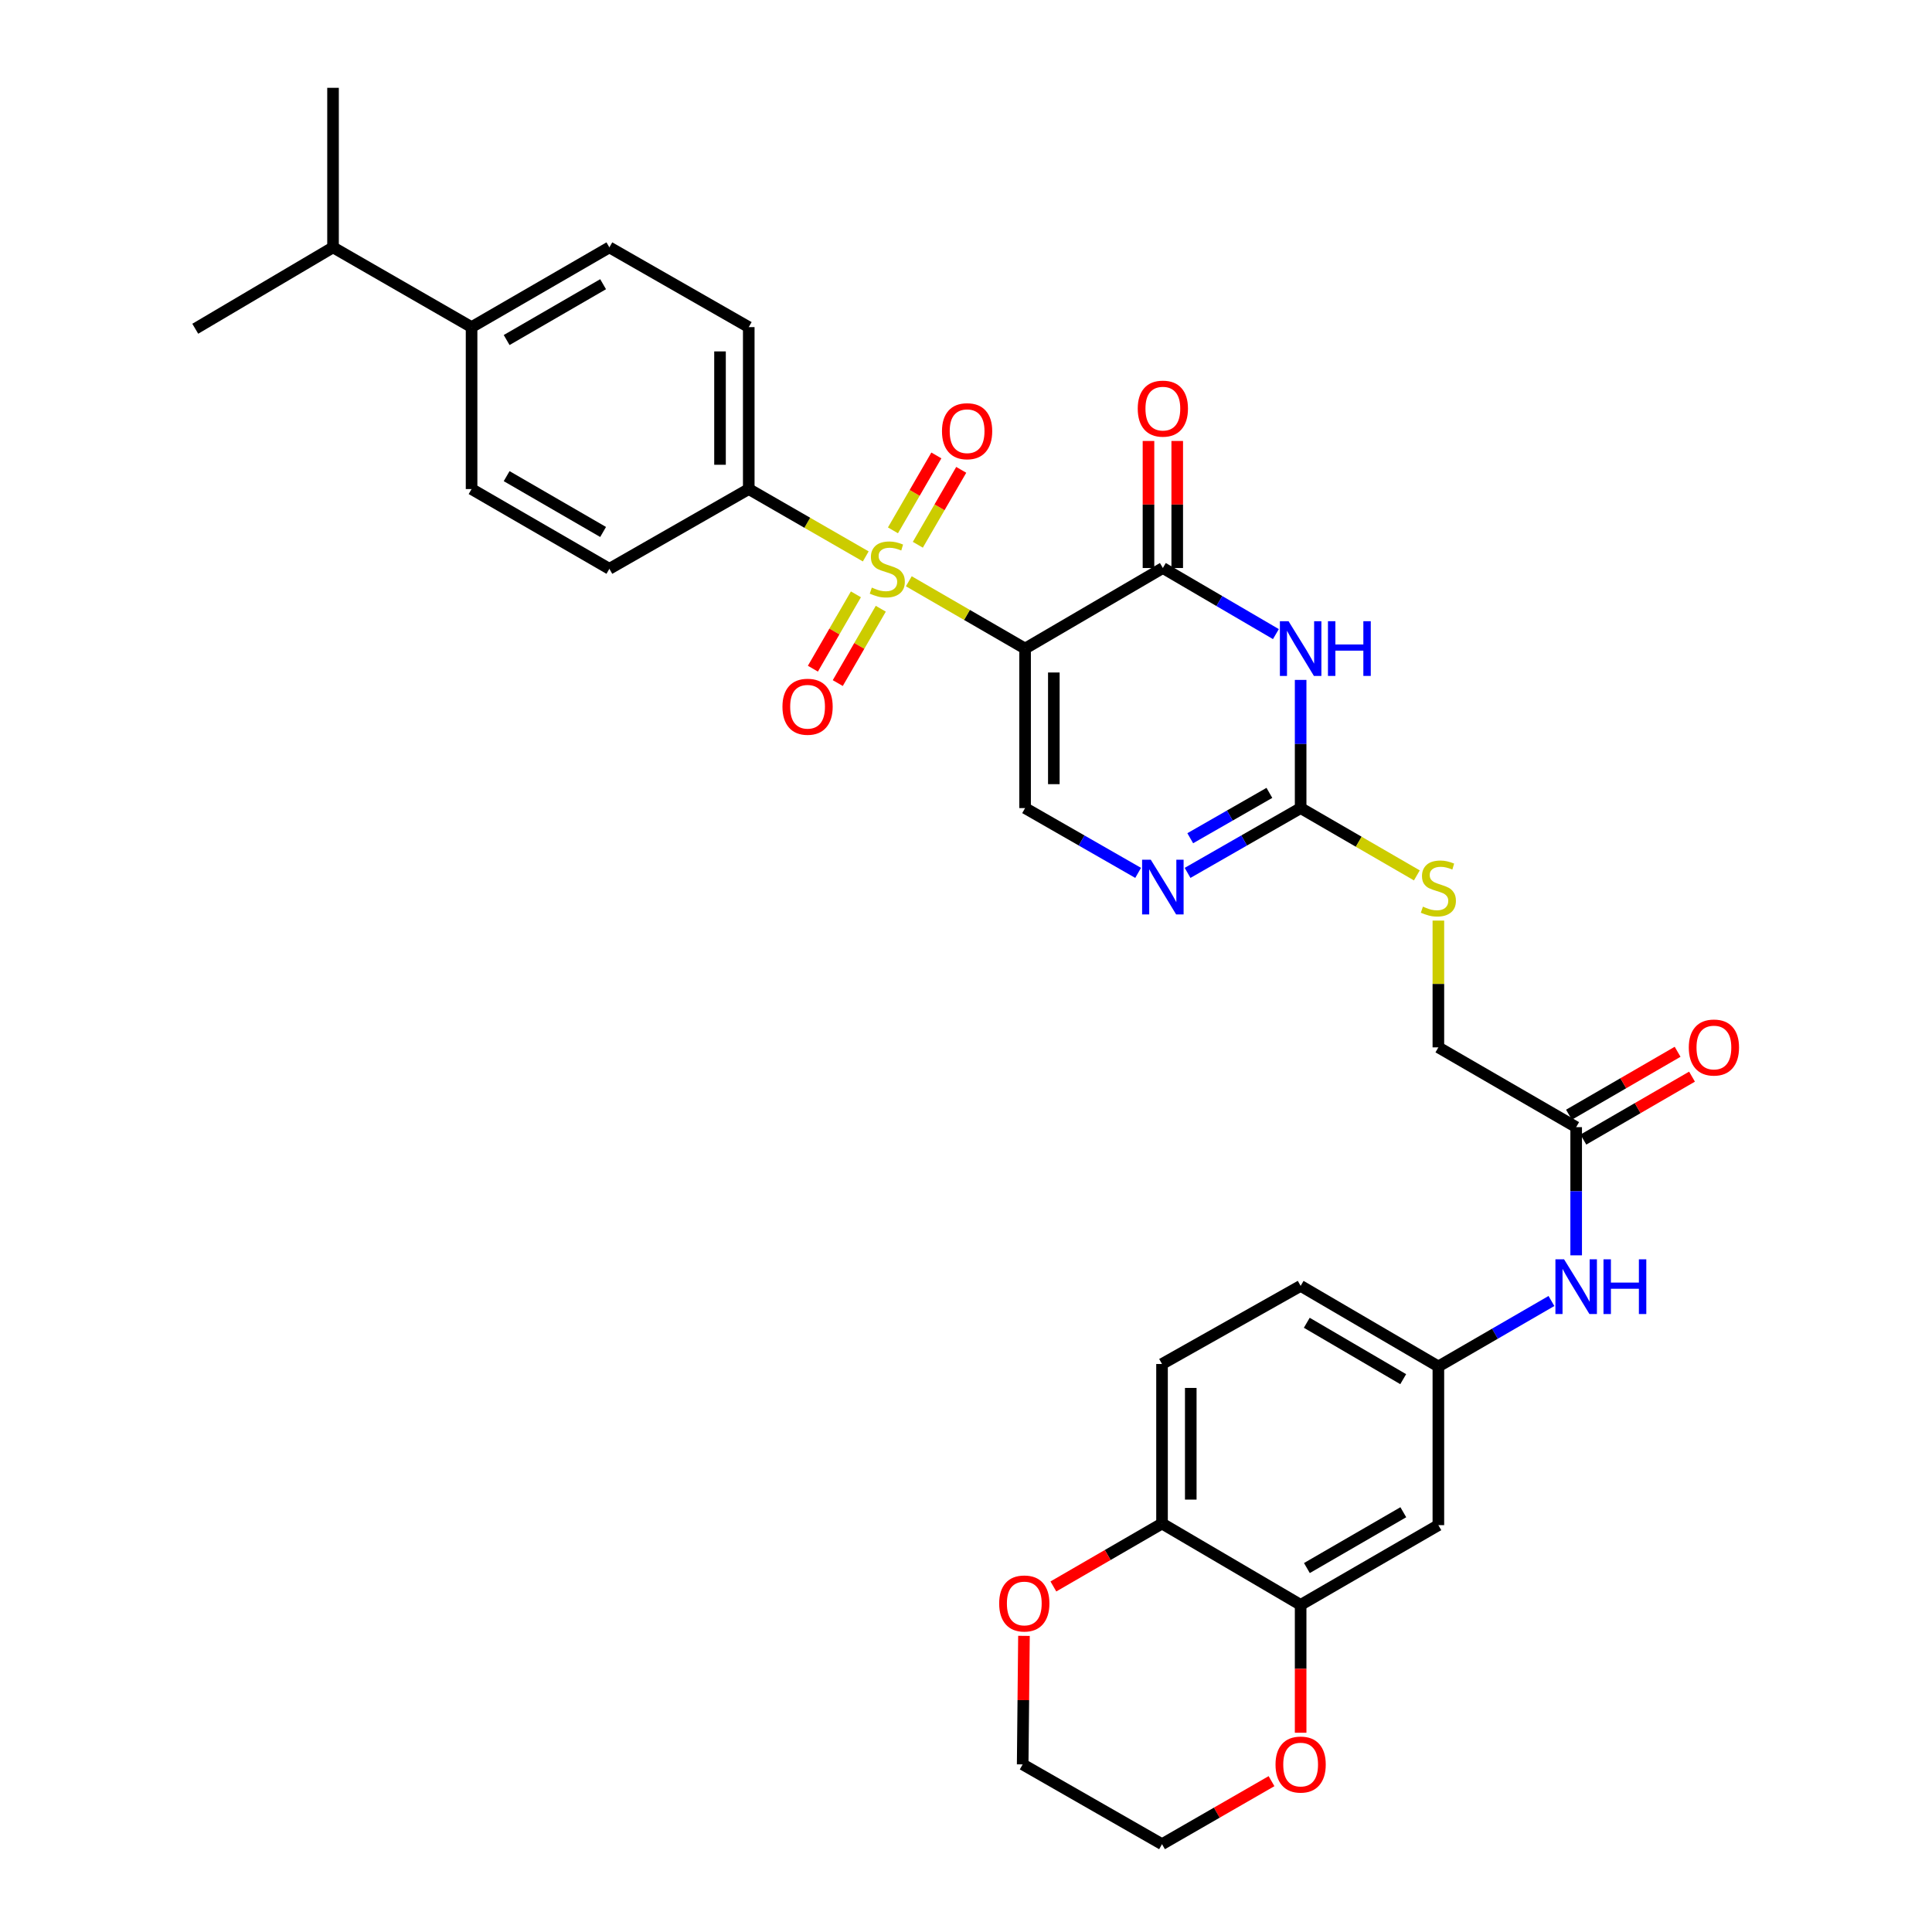 <?xml version='1.0' encoding='iso-8859-1'?>
<svg version='1.1' baseProfile='full'
              xmlns='http://www.w3.org/2000/svg'
                      xmlns:rdkit='http://www.rdkit.org/xml'
                      xmlns:xlink='http://www.w3.org/1999/xlink'
                  xml:space='preserve'
width='1000px' height='1000px' viewBox='0 0 1000 1000'>
<!-- END OF HEADER -->
<rect style='opacity:1.0;fill:#FFFFFF;stroke:none' width='1000' height='1000' x='0' y='0'> </rect>
<path class='bond-0' d='M 530.584,335.695 L 500.492,318.279' style='fill:none;fill-rule:evenodd;stroke:#000000;stroke-width:6px;stroke-linecap:butt;stroke-linejoin:miter;stroke-opacity:1' />
<path class='bond-0' d='M 500.492,318.279 L 470.4,300.864' style='fill:none;fill-rule:evenodd;stroke:#CCCC00;stroke-width:6px;stroke-linecap:butt;stroke-linejoin:miter;stroke-opacity:1' />
<path class='bond-1' d='M 530.584,335.695 L 601.892,294.003' style='fill:none;fill-rule:evenodd;stroke:#000000;stroke-width:6px;stroke-linecap:butt;stroke-linejoin:miter;stroke-opacity:1' />
<path class='bond-4' d='M 530.584,335.695 L 530.584,418.269' style='fill:none;fill-rule:evenodd;stroke:#000000;stroke-width:6px;stroke-linecap:butt;stroke-linejoin:miter;stroke-opacity:1' />
<path class='bond-4' d='M 545.462,348.081 L 545.462,405.883' style='fill:none;fill-rule:evenodd;stroke:#000000;stroke-width:6px;stroke-linecap:butt;stroke-linejoin:miter;stroke-opacity:1' />
<path class='bond-6' d='M 448.111,287.998 L 417.833,270.568' style='fill:none;fill-rule:evenodd;stroke:#CCCC00;stroke-width:6px;stroke-linecap:butt;stroke-linejoin:miter;stroke-opacity:1' />
<path class='bond-6' d='M 417.833,270.568 L 387.555,253.138' style='fill:none;fill-rule:evenodd;stroke:#000000;stroke-width:6px;stroke-linecap:butt;stroke-linejoin:miter;stroke-opacity:1' />
<path class='bond-8' d='M 475.07,281.965 L 486.302,262.578' style='fill:none;fill-rule:evenodd;stroke:#CCCC00;stroke-width:6px;stroke-linecap:butt;stroke-linejoin:miter;stroke-opacity:1' />
<path class='bond-8' d='M 486.302,262.578 L 497.534,243.19' style='fill:none;fill-rule:evenodd;stroke:#FF0000;stroke-width:6px;stroke-linecap:butt;stroke-linejoin:miter;stroke-opacity:1' />
<path class='bond-8' d='M 462.196,274.507 L 473.428,255.12' style='fill:none;fill-rule:evenodd;stroke:#CCCC00;stroke-width:6px;stroke-linecap:butt;stroke-linejoin:miter;stroke-opacity:1' />
<path class='bond-8' d='M 473.428,255.12 L 484.66,235.732' style='fill:none;fill-rule:evenodd;stroke:#FF0000;stroke-width:6px;stroke-linecap:butt;stroke-linejoin:miter;stroke-opacity:1' />
<path class='bond-9' d='M 443.018,307.63 L 431.886,326.869' style='fill:none;fill-rule:evenodd;stroke:#CCCC00;stroke-width:6px;stroke-linecap:butt;stroke-linejoin:miter;stroke-opacity:1' />
<path class='bond-9' d='M 431.886,326.869 L 420.753,346.108' style='fill:none;fill-rule:evenodd;stroke:#FF0000;stroke-width:6px;stroke-linecap:butt;stroke-linejoin:miter;stroke-opacity:1' />
<path class='bond-9' d='M 455.896,315.082 L 444.764,334.321' style='fill:none;fill-rule:evenodd;stroke:#CCCC00;stroke-width:6px;stroke-linecap:butt;stroke-linejoin:miter;stroke-opacity:1' />
<path class='bond-9' d='M 444.764,334.321 L 433.631,353.56' style='fill:none;fill-rule:evenodd;stroke:#FF0000;stroke-width:6px;stroke-linecap:butt;stroke-linejoin:miter;stroke-opacity:1' />
<path class='bond-2' d='M 601.892,294.003 L 631.147,311.106' style='fill:none;fill-rule:evenodd;stroke:#000000;stroke-width:6px;stroke-linecap:butt;stroke-linejoin:miter;stroke-opacity:1' />
<path class='bond-2' d='M 631.147,311.106 L 660.403,328.209' style='fill:none;fill-rule:evenodd;stroke:#0000FF;stroke-width:6px;stroke-linecap:butt;stroke-linejoin:miter;stroke-opacity:1' />
<path class='bond-15' d='M 609.331,294.003 L 609.331,261.124' style='fill:none;fill-rule:evenodd;stroke:#000000;stroke-width:6px;stroke-linecap:butt;stroke-linejoin:miter;stroke-opacity:1' />
<path class='bond-15' d='M 609.331,261.124 L 609.331,228.245' style='fill:none;fill-rule:evenodd;stroke:#FF0000;stroke-width:6px;stroke-linecap:butt;stroke-linejoin:miter;stroke-opacity:1' />
<path class='bond-15' d='M 594.453,294.003 L 594.453,261.124' style='fill:none;fill-rule:evenodd;stroke:#000000;stroke-width:6px;stroke-linecap:butt;stroke-linejoin:miter;stroke-opacity:1' />
<path class='bond-15' d='M 594.453,261.124 L 594.453,228.245' style='fill:none;fill-rule:evenodd;stroke:#FF0000;stroke-width:6px;stroke-linecap:butt;stroke-linejoin:miter;stroke-opacity:1' />
<path class='bond-33' d='M 673.208,351.919 L 673.208,385.094' style='fill:none;fill-rule:evenodd;stroke:#0000FF;stroke-width:6px;stroke-linecap:butt;stroke-linejoin:miter;stroke-opacity:1' />
<path class='bond-33' d='M 673.208,385.094 L 673.208,418.269' style='fill:none;fill-rule:evenodd;stroke:#000000;stroke-width:6px;stroke-linecap:butt;stroke-linejoin:miter;stroke-opacity:1' />
<path class='bond-3' d='M 673.208,418.269 L 643.947,435.036' style='fill:none;fill-rule:evenodd;stroke:#000000;stroke-width:6px;stroke-linecap:butt;stroke-linejoin:miter;stroke-opacity:1' />
<path class='bond-3' d='M 643.947,435.036 L 614.687,451.803' style='fill:none;fill-rule:evenodd;stroke:#0000FF;stroke-width:6px;stroke-linecap:butt;stroke-linejoin:miter;stroke-opacity:1' />
<path class='bond-3' d='M 657.033,410.39 L 636.55,422.127' style='fill:none;fill-rule:evenodd;stroke:#000000;stroke-width:6px;stroke-linecap:butt;stroke-linejoin:miter;stroke-opacity:1' />
<path class='bond-3' d='M 636.55,422.127 L 616.068,433.864' style='fill:none;fill-rule:evenodd;stroke:#0000FF;stroke-width:6px;stroke-linecap:butt;stroke-linejoin:miter;stroke-opacity:1' />
<path class='bond-14' d='M 673.208,418.269 L 703.284,435.687' style='fill:none;fill-rule:evenodd;stroke:#000000;stroke-width:6px;stroke-linecap:butt;stroke-linejoin:miter;stroke-opacity:1' />
<path class='bond-14' d='M 703.284,435.687 L 733.36,453.105' style='fill:none;fill-rule:evenodd;stroke:#CCCC00;stroke-width:6px;stroke-linecap:butt;stroke-linejoin:miter;stroke-opacity:1' />
<path class='bond-5' d='M 530.584,418.269 L 559.84,435.036' style='fill:none;fill-rule:evenodd;stroke:#000000;stroke-width:6px;stroke-linecap:butt;stroke-linejoin:miter;stroke-opacity:1' />
<path class='bond-5' d='M 559.84,435.036 L 589.097,451.802' style='fill:none;fill-rule:evenodd;stroke:#0000FF;stroke-width:6px;stroke-linecap:butt;stroke-linejoin:miter;stroke-opacity:1' />
<path class='bond-21' d='M 387.555,253.138 L 315.412,294.416' style='fill:none;fill-rule:evenodd;stroke:#000000;stroke-width:6px;stroke-linecap:butt;stroke-linejoin:miter;stroke-opacity:1' />
<path class='bond-22' d='M 387.555,253.138 L 387.555,169.316' style='fill:none;fill-rule:evenodd;stroke:#000000;stroke-width:6px;stroke-linecap:butt;stroke-linejoin:miter;stroke-opacity:1' />
<path class='bond-22' d='M 372.677,240.564 L 372.677,181.889' style='fill:none;fill-rule:evenodd;stroke:#000000;stroke-width:6px;stroke-linecap:butt;stroke-linejoin:miter;stroke-opacity:1' />
<path class='bond-7' d='M 673.208,830.684 L 744.499,789.414' style='fill:none;fill-rule:evenodd;stroke:#000000;stroke-width:6px;stroke-linecap:butt;stroke-linejoin:miter;stroke-opacity:1' />
<path class='bond-7' d='M 676.448,811.618 L 726.351,782.728' style='fill:none;fill-rule:evenodd;stroke:#000000;stroke-width:6px;stroke-linecap:butt;stroke-linejoin:miter;stroke-opacity:1' />
<path class='bond-17' d='M 673.208,830.684 L 673.208,863.775' style='fill:none;fill-rule:evenodd;stroke:#000000;stroke-width:6px;stroke-linecap:butt;stroke-linejoin:miter;stroke-opacity:1' />
<path class='bond-17' d='M 673.208,863.775 L 673.208,896.866' style='fill:none;fill-rule:evenodd;stroke:#FF0000;stroke-width:6px;stroke-linecap:butt;stroke-linejoin:miter;stroke-opacity:1' />
<path class='bond-35' d='M 673.208,830.684 L 601.462,788.579' style='fill:none;fill-rule:evenodd;stroke:#000000;stroke-width:6px;stroke-linecap:butt;stroke-linejoin:miter;stroke-opacity:1' />
<path class='bond-10' d='M 744.499,789.414 L 744.499,707.27' style='fill:none;fill-rule:evenodd;stroke:#000000;stroke-width:6px;stroke-linecap:butt;stroke-linejoin:miter;stroke-opacity:1' />
<path class='bond-11' d='M 815.824,583.409 L 744.499,542.114' style='fill:none;fill-rule:evenodd;stroke:#000000;stroke-width:6px;stroke-linecap:butt;stroke-linejoin:miter;stroke-opacity:1' />
<path class='bond-13' d='M 815.824,583.409 L 815.824,616.584' style='fill:none;fill-rule:evenodd;stroke:#000000;stroke-width:6px;stroke-linecap:butt;stroke-linejoin:miter;stroke-opacity:1' />
<path class='bond-13' d='M 815.824,616.584 L 815.824,649.758' style='fill:none;fill-rule:evenodd;stroke:#0000FF;stroke-width:6px;stroke-linecap:butt;stroke-linejoin:miter;stroke-opacity:1' />
<path class='bond-20' d='M 819.552,589.846 L 847.668,573.56' style='fill:none;fill-rule:evenodd;stroke:#000000;stroke-width:6px;stroke-linecap:butt;stroke-linejoin:miter;stroke-opacity:1' />
<path class='bond-20' d='M 847.668,573.56 L 875.784,557.274' style='fill:none;fill-rule:evenodd;stroke:#FF0000;stroke-width:6px;stroke-linecap:butt;stroke-linejoin:miter;stroke-opacity:1' />
<path class='bond-20' d='M 812.095,576.972 L 840.211,560.686' style='fill:none;fill-rule:evenodd;stroke:#000000;stroke-width:6px;stroke-linecap:butt;stroke-linejoin:miter;stroke-opacity:1' />
<path class='bond-20' d='M 840.211,560.686 L 868.327,544.4' style='fill:none;fill-rule:evenodd;stroke:#FF0000;stroke-width:6px;stroke-linecap:butt;stroke-linejoin:miter;stroke-opacity:1' />
<path class='bond-12' d='M 601.462,788.579 L 601.462,706.005' style='fill:none;fill-rule:evenodd;stroke:#000000;stroke-width:6px;stroke-linecap:butt;stroke-linejoin:miter;stroke-opacity:1' />
<path class='bond-12' d='M 616.34,776.193 L 616.34,718.391' style='fill:none;fill-rule:evenodd;stroke:#000000;stroke-width:6px;stroke-linecap:butt;stroke-linejoin:miter;stroke-opacity:1' />
<path class='bond-18' d='M 601.462,788.579 L 573.346,804.865' style='fill:none;fill-rule:evenodd;stroke:#000000;stroke-width:6px;stroke-linecap:butt;stroke-linejoin:miter;stroke-opacity:1' />
<path class='bond-18' d='M 573.346,804.865 L 545.23,821.151' style='fill:none;fill-rule:evenodd;stroke:#FF0000;stroke-width:6px;stroke-linecap:butt;stroke-linejoin:miter;stroke-opacity:1' />
<path class='bond-16' d='M 803.023,673.392 L 773.761,690.331' style='fill:none;fill-rule:evenodd;stroke:#0000FF;stroke-width:6px;stroke-linecap:butt;stroke-linejoin:miter;stroke-opacity:1' />
<path class='bond-16' d='M 773.761,690.331 L 744.499,707.27' style='fill:none;fill-rule:evenodd;stroke:#000000;stroke-width:6px;stroke-linecap:butt;stroke-linejoin:miter;stroke-opacity:1' />
<path class='bond-26' d='M 744.499,476.5 L 744.499,509.307' style='fill:none;fill-rule:evenodd;stroke:#CCCC00;stroke-width:6px;stroke-linecap:butt;stroke-linejoin:miter;stroke-opacity:1' />
<path class='bond-26' d='M 744.499,509.307 L 744.499,542.114' style='fill:none;fill-rule:evenodd;stroke:#000000;stroke-width:6px;stroke-linecap:butt;stroke-linejoin:miter;stroke-opacity:1' />
<path class='bond-27' d='M 744.499,707.27 L 673.208,665.57' style='fill:none;fill-rule:evenodd;stroke:#000000;stroke-width:6px;stroke-linecap:butt;stroke-linejoin:miter;stroke-opacity:1' />
<path class='bond-27' d='M 726.294,713.857 L 676.39,684.667' style='fill:none;fill-rule:evenodd;stroke:#000000;stroke-width:6px;stroke-linecap:butt;stroke-linejoin:miter;stroke-opacity:1' />
<path class='bond-29' d='M 658.138,921.924 L 629.8,938.235' style='fill:none;fill-rule:evenodd;stroke:#FF0000;stroke-width:6px;stroke-linecap:butt;stroke-linejoin:miter;stroke-opacity:1' />
<path class='bond-29' d='M 629.8,938.235 L 601.462,954.545' style='fill:none;fill-rule:evenodd;stroke:#000000;stroke-width:6px;stroke-linecap:butt;stroke-linejoin:miter;stroke-opacity:1' />
<path class='bond-30' d='M 530.002,846.719 L 529.669,879.985' style='fill:none;fill-rule:evenodd;stroke:#FF0000;stroke-width:6px;stroke-linecap:butt;stroke-linejoin:miter;stroke-opacity:1' />
<path class='bond-30' d='M 529.669,879.985 L 529.336,913.25' style='fill:none;fill-rule:evenodd;stroke:#000000;stroke-width:6px;stroke-linecap:butt;stroke-linejoin:miter;stroke-opacity:1' />
<path class='bond-19' d='M 244.088,169.316 L 315.412,128.037' style='fill:none;fill-rule:evenodd;stroke:#000000;stroke-width:6px;stroke-linecap:butt;stroke-linejoin:miter;stroke-opacity:1' />
<path class='bond-19' d='M 262.239,176.001 L 312.166,147.106' style='fill:none;fill-rule:evenodd;stroke:#000000;stroke-width:6px;stroke-linecap:butt;stroke-linejoin:miter;stroke-opacity:1' />
<path class='bond-28' d='M 244.088,169.316 L 172.375,128.037' style='fill:none;fill-rule:evenodd;stroke:#000000;stroke-width:6px;stroke-linecap:butt;stroke-linejoin:miter;stroke-opacity:1' />
<path class='bond-34' d='M 244.088,169.316 L 244.088,253.138' style='fill:none;fill-rule:evenodd;stroke:#000000;stroke-width:6px;stroke-linecap:butt;stroke-linejoin:miter;stroke-opacity:1' />
<path class='bond-24' d='M 315.412,294.416 L 244.088,253.138' style='fill:none;fill-rule:evenodd;stroke:#000000;stroke-width:6px;stroke-linecap:butt;stroke-linejoin:miter;stroke-opacity:1' />
<path class='bond-24' d='M 312.166,275.347 L 262.239,246.452' style='fill:none;fill-rule:evenodd;stroke:#000000;stroke-width:6px;stroke-linecap:butt;stroke-linejoin:miter;stroke-opacity:1' />
<path class='bond-23' d='M 387.555,169.316 L 315.412,128.037' style='fill:none;fill-rule:evenodd;stroke:#000000;stroke-width:6px;stroke-linecap:butt;stroke-linejoin:miter;stroke-opacity:1' />
<path class='bond-25' d='M 601.462,706.005 L 673.208,665.57' style='fill:none;fill-rule:evenodd;stroke:#000000;stroke-width:6px;stroke-linecap:butt;stroke-linejoin:miter;stroke-opacity:1' />
<path class='bond-31' d='M 172.375,128.037 L 172.375,45.455' style='fill:none;fill-rule:evenodd;stroke:#000000;stroke-width:6px;stroke-linecap:butt;stroke-linejoin:miter;stroke-opacity:1' />
<path class='bond-32' d='M 172.375,128.037 L 101.067,170.159' style='fill:none;fill-rule:evenodd;stroke:#000000;stroke-width:6px;stroke-linecap:butt;stroke-linejoin:miter;stroke-opacity:1' />
<path class='bond-36' d='M 601.462,954.545 L 529.336,913.25' style='fill:none;fill-rule:evenodd;stroke:#000000;stroke-width:6px;stroke-linecap:butt;stroke-linejoin:miter;stroke-opacity:1' />
<path  class='atom-1' d='M 451.259 304.136
Q 451.579 304.256, 452.899 304.816
Q 454.219 305.376, 455.659 305.736
Q 457.139 306.056, 458.579 306.056
Q 461.259 306.056, 462.819 304.776
Q 464.379 303.456, 464.379 301.176
Q 464.379 299.616, 463.579 298.656
Q 462.819 297.696, 461.619 297.176
Q 460.419 296.656, 458.419 296.056
Q 455.899 295.296, 454.379 294.576
Q 452.899 293.856, 451.819 292.336
Q 450.779 290.816, 450.779 288.256
Q 450.779 284.696, 453.179 282.496
Q 455.619 280.296, 460.419 280.296
Q 463.699 280.296, 467.419 281.856
L 466.499 284.936
Q 463.099 283.536, 460.539 283.536
Q 457.779 283.536, 456.259 284.696
Q 454.739 285.816, 454.779 287.776
Q 454.779 289.296, 455.539 290.216
Q 456.339 291.136, 457.459 291.656
Q 458.619 292.176, 460.539 292.776
Q 463.099 293.576, 464.619 294.376
Q 466.139 295.176, 467.219 296.816
Q 468.339 298.416, 468.339 301.176
Q 468.339 305.096, 465.699 307.216
Q 463.099 309.296, 458.739 309.296
Q 456.219 309.296, 454.299 308.736
Q 452.419 308.216, 450.179 307.296
L 451.259 304.136
' fill='#CCCC00'/>
<path  class='atom-3' d='M 666.948 321.535
L 676.228 336.535
Q 677.148 338.015, 678.628 340.695
Q 680.108 343.375, 680.188 343.535
L 680.188 321.535
L 683.948 321.535
L 683.948 349.855
L 680.068 349.855
L 670.108 333.455
Q 668.948 331.535, 667.708 329.335
Q 666.508 327.135, 666.148 326.455
L 666.148 349.855
L 662.468 349.855
L 662.468 321.535
L 666.948 321.535
' fill='#0000FF'/>
<path  class='atom-3' d='M 687.348 321.535
L 691.188 321.535
L 691.188 333.575
L 705.668 333.575
L 705.668 321.535
L 709.508 321.535
L 709.508 349.855
L 705.668 349.855
L 705.668 336.775
L 691.188 336.775
L 691.188 349.855
L 687.348 349.855
L 687.348 321.535
' fill='#0000FF'/>
<path  class='atom-6' d='M 595.632 444.975
L 604.912 459.975
Q 605.832 461.455, 607.312 464.135
Q 608.792 466.815, 608.872 466.975
L 608.872 444.975
L 612.632 444.975
L 612.632 473.295
L 608.752 473.295
L 598.792 456.895
Q 597.632 454.975, 596.392 452.775
Q 595.192 450.575, 594.832 449.895
L 594.832 473.295
L 591.152 473.295
L 591.152 444.975
L 595.632 444.975
' fill='#0000FF'/>
<path  class='atom-9' d='M 487.571 223.188
Q 487.571 216.388, 490.931 212.588
Q 494.291 208.788, 500.571 208.788
Q 506.851 208.788, 510.211 212.588
Q 513.571 216.388, 513.571 223.188
Q 513.571 230.068, 510.171 233.988
Q 506.771 237.868, 500.571 237.868
Q 494.331 237.868, 490.931 233.988
Q 487.571 230.108, 487.571 223.188
M 500.571 234.668
Q 504.891 234.668, 507.211 231.788
Q 509.571 228.868, 509.571 223.188
Q 509.571 217.628, 507.211 214.828
Q 504.891 211.988, 500.571 211.988
Q 496.251 211.988, 493.891 214.788
Q 491.571 217.588, 491.571 223.188
Q 491.571 228.908, 493.891 231.788
Q 496.251 234.668, 500.571 234.668
' fill='#FF0000'/>
<path  class='atom-10' d='M 404.997 365.804
Q 404.997 359.004, 408.357 355.204
Q 411.717 351.404, 417.997 351.404
Q 424.277 351.404, 427.637 355.204
Q 430.997 359.004, 430.997 365.804
Q 430.997 372.684, 427.597 376.604
Q 424.197 380.484, 417.997 380.484
Q 411.757 380.484, 408.357 376.604
Q 404.997 372.724, 404.997 365.804
M 417.997 377.284
Q 422.317 377.284, 424.637 374.404
Q 426.997 371.484, 426.997 365.804
Q 426.997 360.244, 424.637 357.444
Q 422.317 354.604, 417.997 354.604
Q 413.677 354.604, 411.317 357.404
Q 408.997 360.204, 408.997 365.804
Q 408.997 371.524, 411.317 374.404
Q 413.677 377.284, 417.997 377.284
' fill='#FF0000'/>
<path  class='atom-14' d='M 809.564 651.823
L 818.844 666.823
Q 819.764 668.303, 821.244 670.983
Q 822.724 673.663, 822.804 673.823
L 822.804 651.823
L 826.564 651.823
L 826.564 680.143
L 822.684 680.143
L 812.724 663.743
Q 811.564 661.823, 810.324 659.623
Q 809.124 657.423, 808.764 656.743
L 808.764 680.143
L 805.084 680.143
L 805.084 651.823
L 809.564 651.823
' fill='#0000FF'/>
<path  class='atom-14' d='M 829.964 651.823
L 833.804 651.823
L 833.804 663.863
L 848.284 663.863
L 848.284 651.823
L 852.124 651.823
L 852.124 680.143
L 848.284 680.143
L 848.284 667.063
L 833.804 667.063
L 833.804 680.143
L 829.964 680.143
L 829.964 651.823
' fill='#0000FF'/>
<path  class='atom-15' d='M 736.499 469.276
Q 736.819 469.396, 738.139 469.956
Q 739.459 470.516, 740.899 470.876
Q 742.379 471.196, 743.819 471.196
Q 746.499 471.196, 748.059 469.916
Q 749.619 468.596, 749.619 466.316
Q 749.619 464.756, 748.819 463.796
Q 748.059 462.836, 746.859 462.316
Q 745.659 461.796, 743.659 461.196
Q 741.139 460.436, 739.619 459.716
Q 738.139 458.996, 737.059 457.476
Q 736.019 455.956, 736.019 453.396
Q 736.019 449.836, 738.419 447.636
Q 740.859 445.436, 745.659 445.436
Q 748.939 445.436, 752.659 446.996
L 751.739 450.076
Q 748.339 448.676, 745.779 448.676
Q 743.019 448.676, 741.499 449.836
Q 739.979 450.956, 740.019 452.916
Q 740.019 454.436, 740.779 455.356
Q 741.579 456.276, 742.699 456.796
Q 743.859 457.316, 745.779 457.916
Q 748.339 458.716, 749.859 459.516
Q 751.379 460.316, 752.459 461.956
Q 753.579 463.556, 753.579 466.316
Q 753.579 470.236, 750.939 472.356
Q 748.339 474.436, 743.979 474.436
Q 741.459 474.436, 739.539 473.876
Q 737.659 473.356, 735.419 472.436
L 736.499 469.276
' fill='#CCCC00'/>
<path  class='atom-16' d='M 588.892 211.501
Q 588.892 204.701, 592.252 200.901
Q 595.612 197.101, 601.892 197.101
Q 608.172 197.101, 611.532 200.901
Q 614.892 204.701, 614.892 211.501
Q 614.892 218.381, 611.492 222.301
Q 608.092 226.181, 601.892 226.181
Q 595.652 226.181, 592.252 222.301
Q 588.892 218.421, 588.892 211.501
M 601.892 222.981
Q 606.212 222.981, 608.532 220.101
Q 610.892 217.181, 610.892 211.501
Q 610.892 205.941, 608.532 203.141
Q 606.212 200.301, 601.892 200.301
Q 597.572 200.301, 595.212 203.101
Q 592.892 205.901, 592.892 211.501
Q 592.892 217.221, 595.212 220.101
Q 597.572 222.981, 601.892 222.981
' fill='#FF0000'/>
<path  class='atom-18' d='M 660.208 913.33
Q 660.208 906.53, 663.568 902.73
Q 666.928 898.93, 673.208 898.93
Q 679.488 898.93, 682.848 902.73
Q 686.208 906.53, 686.208 913.33
Q 686.208 920.21, 682.808 924.13
Q 679.408 928.01, 673.208 928.01
Q 666.968 928.01, 663.568 924.13
Q 660.208 920.25, 660.208 913.33
M 673.208 924.81
Q 677.528 924.81, 679.848 921.93
Q 682.208 919.01, 682.208 913.33
Q 682.208 907.77, 679.848 904.97
Q 677.528 902.13, 673.208 902.13
Q 668.888 902.13, 666.528 904.93
Q 664.208 907.73, 664.208 913.33
Q 664.208 919.05, 666.528 921.93
Q 668.888 924.81, 673.208 924.81
' fill='#FF0000'/>
<path  class='atom-19' d='M 517.171 829.954
Q 517.171 823.154, 520.531 819.354
Q 523.891 815.554, 530.171 815.554
Q 536.451 815.554, 539.811 819.354
Q 543.171 823.154, 543.171 829.954
Q 543.171 836.834, 539.771 840.754
Q 536.371 844.634, 530.171 844.634
Q 523.931 844.634, 520.531 840.754
Q 517.171 836.874, 517.171 829.954
M 530.171 841.434
Q 534.491 841.434, 536.811 838.554
Q 539.171 835.634, 539.171 829.954
Q 539.171 824.394, 536.811 821.594
Q 534.491 818.754, 530.171 818.754
Q 525.851 818.754, 523.491 821.554
Q 521.171 824.354, 521.171 829.954
Q 521.171 835.674, 523.491 838.554
Q 525.851 841.434, 530.171 841.434
' fill='#FF0000'/>
<path  class='atom-21' d='M 874.115 542.194
Q 874.115 535.394, 877.475 531.594
Q 880.835 527.794, 887.115 527.794
Q 893.395 527.794, 896.755 531.594
Q 900.115 535.394, 900.115 542.194
Q 900.115 549.074, 896.715 552.994
Q 893.315 556.874, 887.115 556.874
Q 880.875 556.874, 877.475 552.994
Q 874.115 549.114, 874.115 542.194
M 887.115 553.674
Q 891.435 553.674, 893.755 550.794
Q 896.115 547.874, 896.115 542.194
Q 896.115 536.634, 893.755 533.834
Q 891.435 530.994, 887.115 530.994
Q 882.795 530.994, 880.435 533.794
Q 878.115 536.594, 878.115 542.194
Q 878.115 547.914, 880.435 550.794
Q 882.795 553.674, 887.115 553.674
' fill='#FF0000'/>
</svg>
